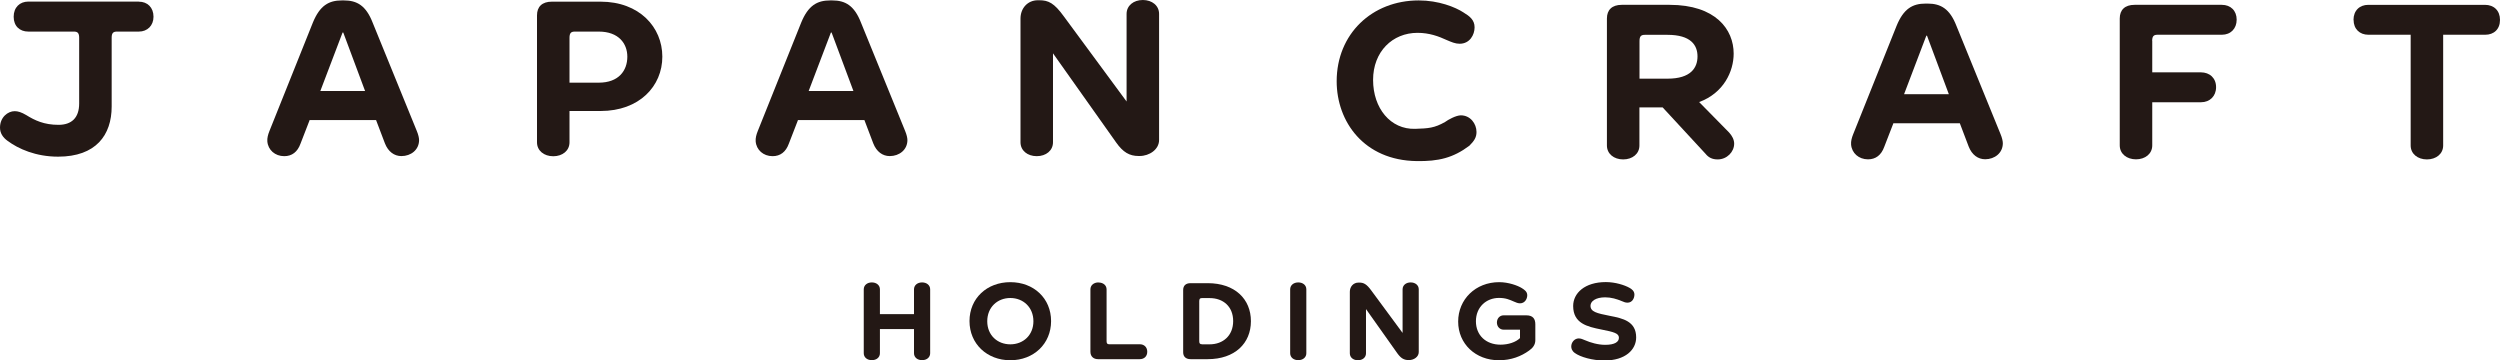 <?xml version="1.0" encoding="UTF-8"?><svg id="_レイヤー_2" xmlns="http://www.w3.org/2000/svg" viewBox="0 0 300 43.26"><defs><style>.cls-1{fill:#231815;}</style></defs><g id="_レイヤー_1-2"><g><g><path class="cls-1" d="M105.59,39.49v2.9c0,.5-.42,.83-.97,.83s-.97-.33-.97-.83v-7.67c0-.5,.42-.83,.97-.83s.97,.33,.97,.83v2.98h4.09v-2.98c0-.5,.42-.83,.97-.83s.97,.33,.97,.83v7.67c0,.5-.42,.83-.97,.83s-.97-.33-.97-.83v-2.9h-4.09Z"/><path class="cls-1" d="M116.34,38.53c0-2.73,2.09-4.67,4.9-4.67s4.89,1.94,4.89,4.67-2.09,4.7-4.89,4.7-4.9-1.97-4.9-4.7Zm4.9,2.79c1.55,0,2.77-1.1,2.77-2.77s-1.22-2.79-2.77-2.79-2.77,1.11-2.77,2.79,1.22,2.77,2.77,2.77Z"/><path class="cls-1" d="M131.82,33.9c.56,0,.97,.33,.97,.83v6.21c0,.29,.1,.37,.32,.37h3.66c.53,0,.9,.35,.9,.9s-.37,.89-.9,.89h-5.01c-.54,0-.91-.33-.91-.89v-7.49c0-.5,.42-.83,.97-.83Z"/><path class="cls-1" d="M141.98,42.29v-7.49c0-.51,.3-.82,.89-.82h2.05c3.26,0,5.19,1.9,5.19,4.56s-1.93,4.56-5.19,4.56h-2.05c-.58,0-.89-.32-.89-.82Zm2.26-.97h.91c1.62,0,2.83-1.05,2.83-2.79s-1.19-2.76-2.82-2.76h-.93c-.22,0-.32,.08-.32,.37v4.8c0,.29,.1,.37,.32,.37Z"/><path class="cls-1" d="M155.79,33.89c.56,0,.97,.33,.97,.83v7.67c0,.5-.42,.83-.97,.83s-.97-.33-.97-.83v-7.67c0-.5,.42-.83,.97-.83Z"/><path class="cls-1" d="M169.09,43.21h-.05c-.56,0-.93-.22-1.35-.8l-3.77-5.32v5.31c0,.5-.42,.83-.97,.83s-.97-.33-.97-.83v-7.39c0-.62,.43-1.1,1.04-1.1h.08c.54,0,.89,.17,1.47,.97l3.74,5.07v-5.23c0-.5,.42-.83,.97-.83s.97,.33,.97,.83v7.53c0,.57-.58,.96-1.17,.96Z"/><path class="cls-1" d="M182.63,34.58c.33,.21,.64,.43,.64,.85,0,.44-.29,.97-.87,.97-.26,0-.49-.11-.75-.22-.49-.21-.94-.43-1.77-.43-1.54,0-2.77,1.11-2.77,2.8s1.21,2.81,2.95,2.81c.93,0,1.83-.29,2.34-.79v-1.01h-1.97c-.44,0-.8-.35-.8-.86s.36-.86,.8-.86h2.73c.8,0,1.08,.43,1.08,1.08v1.9c0,.54-.29,.93-.75,1.25-.94,.68-2.14,1.16-3.62,1.16-2.8,0-4.89-1.97-4.89-4.64s2.09-4.73,4.92-4.73c1.11,0,2.22,.4,2.73,.72Z"/><path class="cls-1" d="M195.52,34.53c.29,.15,.61,.4,.61,.82,0,.44-.26,.97-.83,.97-.26,0-.43-.08-.67-.18-.62-.26-1.28-.46-2.01-.46-1.14,0-1.76,.47-1.76,1.01,0,.72,.73,.9,2.31,1.21,1.58,.3,3.17,.66,3.17,2.59,0,1.47-1.29,2.77-3.81,2.77-1.44,0-2.89-.42-3.55-.9-.35-.25-.43-.55-.43-.78,0-.5,.39-.97,.9-.97,.25,0,.51,.11,.76,.22,.64,.28,1.55,.55,2.41,.55,1.17,0,1.65-.36,1.65-.85,0-.53-.58-.69-2.16-1-1.62-.33-3.33-.71-3.33-2.81,0-1.55,1.4-2.87,3.92-2.87,1.15,0,2.26,.37,2.8,.67Z"/></g><path class="cls-1" d="M16.66,.19H3.4C2.37,.19,1.64,.89,1.64,2.01s.72,1.78,1.76,1.78h5.46c.45,0,.64,.17,.64,.75v7.88c0,1.73-.92,2.56-2.48,2.56-1.73,0-2.84-.53-3.87-1.17-.56-.33-.98-.47-1.39-.47-.81,0-1.76,.72-1.76,1.98,0,.64,.33,1.17,.92,1.59,1.28,.95,3.37,1.89,6.05,1.89,4.54,0,6.43-2.59,6.43-6.02V4.52c0-.57,.2-.73,.64-.73h2.62c1.03,0,1.76-.72,1.76-1.78,0-1.11-.72-1.81-1.76-1.81Z"/><path class="cls-1" d="M37.15,14.43l-1.09,2.81c-.36,1-1.03,1.5-1.95,1.5-1.11,0-1.95-.75-2.03-1.78-.03-.39,.08-.81,.25-1.23l5.21-13.01c.84-2.06,1.92-2.67,3.48-2.67h.25c1.56,0,2.65,.61,3.45,2.67l5.29,12.98c.19,.45,.28,.86,.28,1.11,0,1.17-.98,1.92-2.12,1.92-.86,0-1.59-.53-1.98-1.53l-1.06-2.79h-8Zm6.66-3.51l-2.62-7.02h-.08l-2.67,7.02h5.38Z"/><path class="cls-1" d="M79.48,6.8c0,3.54-2.76,6.52-7.41,6.52h-3.73v3.76c0,1-.84,1.67-1.95,1.67s-1.95-.67-1.95-1.67V1.84c0-1.03,.61-1.64,1.78-1.64h5.85c4.65,0,7.41,3.06,7.41,6.6Zm-7.63,3.12c2.4,0,3.43-1.45,3.43-3.12,0-1.56-1.03-3.01-3.43-3.01h-2.87c-.45,0-.64,.17-.64,.75v5.38h3.51Z"/><path class="cls-1" d="M95.75,14.43l-1.09,2.81c-.36,1-1.03,1.5-1.95,1.5-1.11,0-1.95-.75-2.03-1.78-.03-.39,.08-.81,.25-1.23l5.21-13.01c.84-2.06,1.92-2.67,3.48-2.67h.25c1.56,0,2.65,.61,3.45,2.67l5.29,12.98c.19,.45,.28,.86,.28,1.11,0,1.17-.98,1.92-2.12,1.92-.86,0-1.59-.53-1.98-1.53l-1.06-2.79h-8Zm6.66-3.51l-2.62-7.02h-.08l-2.67,7.02h5.38Z"/><path class="cls-1" d="M136.75,18.72h-.11c-1.11,0-1.87-.45-2.7-1.62l-7.58-10.7v10.67c0,1-.84,1.67-1.95,1.67s-1.95-.67-1.95-1.67V2.23c0-1.25,.86-2.2,2.09-2.2h.17c1.09,0,1.78,.33,2.95,1.95l7.52,10.2V1.67c0-1,.84-1.67,1.95-1.67s1.95,.67,1.95,1.67v15.13c0,1.14-1.17,1.92-2.34,1.92Z"/><path class="cls-1" d="M203.9,12.25l3.59,3.65c.36,.39,.61,.86,.61,1.34,0,.98-.86,1.89-1.98,1.89-.64,0-1.09-.22-1.45-.67l-5.15-5.57h-2.79v4.57c0,1-.84,1.67-1.95,1.67s-1.95-.67-1.95-1.67V2.22c0-1.03,.61-1.64,1.78-1.64h5.74c5.52,0,7.69,2.95,7.69,5.85,0,2.14-1.2,4.74-4.15,5.82Zm-3.79-2.81c2.79,0,3.59-1.31,3.59-2.67s-.81-2.59-3.59-2.59h-2.73c-.45,0-.64,.17-.64,.75v4.51h3.37Z"/><path class="cls-1" d="M227.2,14.81l-1.09,2.81c-.36,1-1.03,1.5-1.95,1.5-1.11,0-1.95-.75-2.03-1.78-.03-.39,.08-.81,.25-1.23l5.21-13.01c.84-2.06,1.92-2.67,3.48-2.67h.25c1.56,0,2.65,.61,3.45,2.67l5.29,12.98c.19,.45,.28,.86,.28,1.11,0,1.17-.98,1.92-2.12,1.92-.86,0-1.59-.53-1.98-1.53l-1.06-2.79h-8Zm6.66-3.51l-2.62-7.02h-.08l-2.67,7.02h5.38Z"/><path class="cls-1" d="M258.27,4.92v3.76h5.82c1.09,0,1.84,.7,1.84,1.78s-.75,1.81-1.81,1.81h-5.85v5.18c0,1-.84,1.67-1.95,1.67s-1.95-.67-1.95-1.67V2.22c0-1.03,.61-1.64,1.78-1.64h10.47c1.06,0,1.78,.7,1.78,1.78s-.72,1.81-1.78,1.81h-7.72c-.45,0-.64,.17-.64,.75Z"/><path class="cls-1" d="M282.42,2.39c0-1.11,.72-1.81,1.78-1.81h13.99c1.09,0,1.81,.7,1.81,1.81s-.72,1.78-1.78,1.78h-5.04v13.29c0,1-.84,1.67-1.95,1.67s-1.95-.67-1.95-1.67V4.17h-5.07c-1.06,0-1.78-.7-1.78-1.78Z"/><path class="cls-1" d="M175.64,1.51c.71,.43,1.31,.88,1.31,1.77s-.57,1.97-1.8,1.97c-.51,0-.97-.2-1.51-.43-1-.46-2.11-.88-3.54-.88-3,0-5.33,2.25-5.33,5.65s2.09,5.96,5.05,5.87c1.57-.05,2.31-.09,3.6-.83,.34-.26,1.31-.79,1.88-.79,1.14,0,1.88,1,1.88,2,0,.66-.29,1.08-.86,1.65-1.95,1.46-3.71,1.88-6.31,1.84-6.33-.08-9.61-4.73-9.61-9.58,0-5.68,4.25-9.7,9.84-9.7,2.4,0,4.39,.8,5.39,1.45Z"/></g></g></svg>